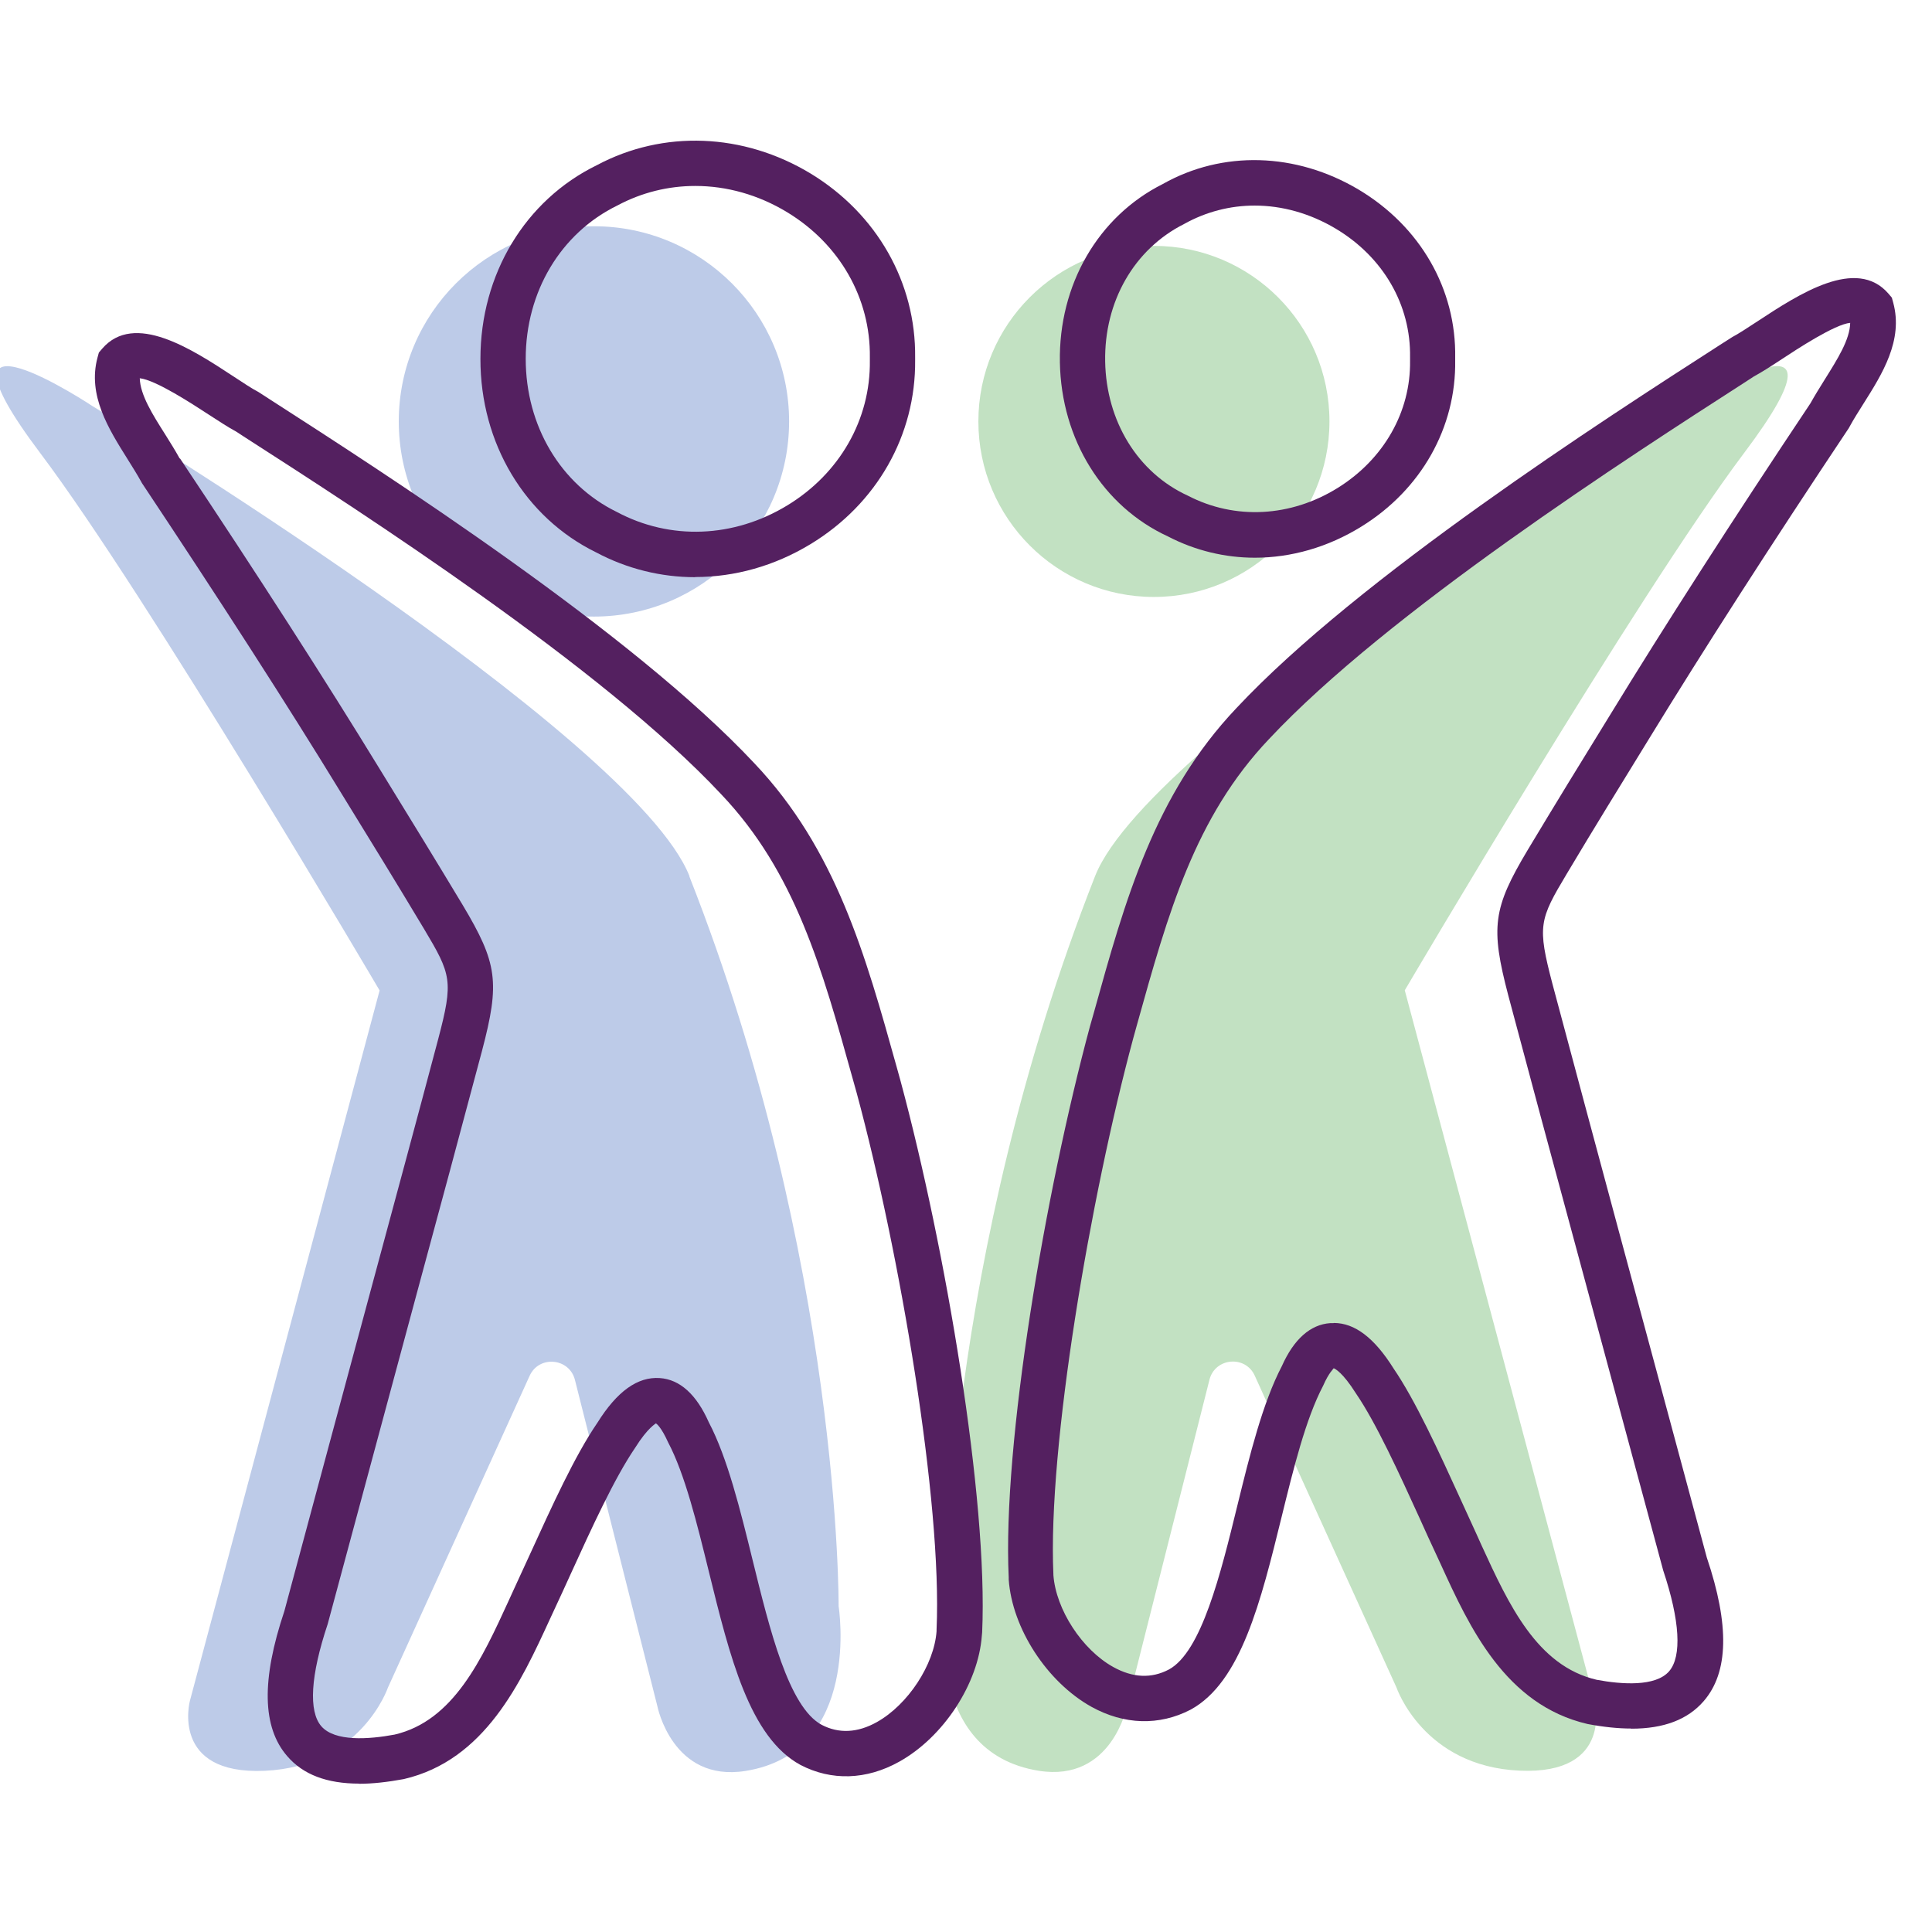 <?xml version="1.0" encoding="UTF-8"?>
<svg id="Layer_1" data-name="Layer 1" xmlns="http://www.w3.org/2000/svg" viewBox="0 0 128 128">
  <defs>
    <style>
      .cls-1 {
        fill: #542060;
      }

      .cls-2 {
        fill: #bdcbe8;
      }

      .cls-3 {
        fill: #c2e1c2;
      }
    </style>
  </defs>
  <g>
    <circle class="cls-2" cx="39.35" cy="27.92" r="12.93"/>
    <circle class="cls-3" cx="76.45" cy="27.92" r="11.63"/>
    <path class="cls-2" d="M45.68,58.05c-3.7-9.4-39.53-31.13-39.53-31.13,0,0-11.6-7.69-3.49,3.09,7.08,9.4,22.49,35.61,22.49,35.61l-12.57,47.07s-1.31,4.91,4.96,4.63c6.39-.29,8.16-5.51,8.16-5.51l9.39-20.66c.62-1.37,2.63-1.19,3,.27l5.46,21.61s.99,5.07,5.84,4.3c7.73-1.23,6.17-10.92,6.17-10.92,0,0,.16-22.81-9.89-48.35Z"/>
    <path class="cls-3" d="M112.08,26.92s-35.84,21.73-39.53,31.13c-10.05,25.54-9.89,48.35-9.89,48.35,0,0-1.56,9.69,6.17,10.92,4.85.77,5.84-4.3,5.84-4.3l5.46-21.61c.37-1.46,2.38-1.64,3-.27l9.39,20.66s1.77,5.23,8.16,5.51c6.28.28,4.96-4.63,4.96-4.63l-12.57-47.07s15.41-26.2,22.49-35.61c8.11-10.77-3.49-3.09-3.49-3.09Z"/>
  </g>
  <path class="cls-1" d="M46.06,38.24c-2.26,0-4.51-.55-6.56-1.64-4.72-2.31-7.68-7.23-7.67-12.83,0-5.59,2.96-10.51,7.72-12.83,4.39-2.34,9.7-2.14,14.16.56,4.39,2.67,6.98,7.23,6.92,12.19v.17c.05,4.96-2.53,9.52-6.93,12.19-2.39,1.45-5.02,2.18-7.64,2.18ZM46.06,12.32c-1.78,0-3.54.43-5.15,1.29-3.77,1.84-6.08,5.73-6.08,10.16,0,4.44,2.31,8.33,6.04,10.15,3.54,1.89,7.74,1.72,11.28-.43,3.48-2.11,5.53-5.7,5.48-9.6v-.22c.05-3.91-2-7.5-5.48-9.61-1.91-1.16-4.01-1.74-6.08-1.74Z"/>
  <path class="cls-1" d="M83.14,36.95c-1.98,0-3.95-.47-5.76-1.41-4.3-1.98-7.07-6.41-7.16-11.54-.09-5.13,2.53-9.66,6.82-11.81,3.95-2.23,8.82-2.1,12.97.37,4.09,2.44,6.48,6.6,6.4,11.15v.16c.07,4.45-2.25,8.57-6.22,11.02-2.21,1.37-4.65,2.06-7.06,2.06ZM83.12,13.62c-1.62,0-3.22.41-4.67,1.22-3.32,1.67-5.3,5.15-5.23,9.11.07,3.96,2.16,7.37,5.48,8.89,3.12,1.62,6.81,1.42,9.92-.51,3.06-1.9,4.85-5.05,4.8-8.43v-.22c.06-3.48-1.78-6.66-4.94-8.54-1.7-1.01-3.54-1.52-5.36-1.52Z"/>
  <path class="cls-1" d="M23.81,118.17c-2.16,0-3.73-.6-4.78-1.82-1.66-1.91-1.72-5.05-.19-9.61l3.09-11.49c.91-3.39,1.84-6.83,2.77-10.28,1.46-5.41,2.93-10.84,4.33-16.12,1.02-3.87.88-4.27-.95-7.33-1.78-2.97-3.56-5.87-5.44-8.92-3.61-5.91-8.07-12.83-13.24-20.6l-.06-.11c-.27-.49-.59-.99-.9-1.49-1.24-1.98-2.65-4.21-1.98-6.71l.09-.33.22-.26c2.13-2.46,5.93.02,8.7,1.84.64.42,1.24.82,1.65,1.03l.11.07.68.44c7.77,5,23.94,15.41,32.06,24.08,5.42,5.71,7.37,12.72,9.44,20.14l.26.94c2.97,11.02,5.8,27.68,5.4,36.51l-.02.21c-.23,3.18-2.53,6.72-5.48,8.36-2.17,1.21-4.49,1.28-6.54.21-3.37-1.83-4.68-7.17-6.07-12.82-.78-3.17-1.58-6.44-2.7-8.56-.44-.98-.75-1.22-.81-1.25,0,.03-.52.26-1.37,1.62-1.38,2.02-2.91,5.38-4.26,8.34-.37.82-.74,1.62-1.09,2.37l-.31.67c-1.91,4.15-4.28,9.32-9.67,10.57-1.09.2-2.07.31-2.96.31ZM11.93,30.38c5.19,7.78,9.65,14.72,13.27,20.64,1.88,3.06,3.67,5.97,5.46,8.95,2.3,3.85,2.47,5.11,1.28,9.63-1.41,5.29-2.87,10.72-4.34,16.14-.93,3.45-1.86,6.89-2.77,10.28l-3.12,11.58c-1.14,3.41-1.28,5.78-.42,6.77.9,1.03,3.14.87,4.86.55,3.89-.91,5.76-4.96,7.56-8.89l.31-.68c.35-.75.71-1.54,1.08-2.35,1.47-3.22,2.98-6.55,4.48-8.74,1.3-2.08,2.66-3.06,4.13-2.96,1.33.09,2.43,1.08,3.25,2.93,1.24,2.36,2.09,5.82,2.91,9.16,1.12,4.55,2.38,9.7,4.56,10.88,1.14.6,2.39.54,3.67-.18,2.05-1.15,3.79-3.79,3.95-6.02v-.11c.38-8.44-2.44-25-5.29-35.54l-.26-.93c-2.05-7.36-3.81-13.71-8.73-18.88-7.87-8.41-23.83-18.68-31.5-23.61l-.63-.41c-.52-.28-1.13-.68-1.84-1.14-1-.65-3.48-2.28-4.54-2.39.03,1.1.84,2.39,1.69,3.73.33.53.66,1.05.95,1.58Z"/>
  <path class="cls-1" d="M108.07,114.52c-.87,0-1.83-.1-2.89-.3-5.46-1.27-7.83-6.43-9.73-10.59l-.31-.67c-.35-.74-.71-1.54-1.08-2.36-1.35-2.96-2.88-6.32-4.23-8.29-.87-1.38-1.38-1.63-1.47-1.66,0,.03-.31.27-.7,1.16-1.16,2.21-1.96,5.48-2.74,8.65-1.39,5.65-2.7,10.99-6.04,12.81-2.08,1.08-4.4,1.01-6.57-.19-2.94-1.64-5.25-5.19-5.48-8.43v-.14c-.42-8.83,2.41-25.49,5.38-36.5l.27-.95c2.06-7.42,4.01-14.43,9.44-20.15,8.11-8.66,24.28-19.07,32.05-24.07l.8-.51c.4-.21,1.01-.61,1.65-1.03,2.77-1.82,6.57-4.31,8.7-1.84l.22.26.09.33c.68,2.5-.73,4.73-1.98,6.71-.31.5-.63.99-.9,1.49l-.06.11c-5.19,7.78-9.64,14.71-13.24,20.59-1.88,3.06-3.67,5.96-5.44,8.93-1.83,3.06-1.97,3.45-.95,7.33,1.41,5.29,2.88,10.74,4.34,16.17.93,3.43,1.85,6.86,2.76,10.23l3.12,11.58c1.51,4.47,1.45,7.61-.21,9.52-1.06,1.22-2.64,1.82-4.79,1.82ZM88.37,87.65c1.39,0,2.69.99,3.96,3.02,1.46,2.14,2.98,5.47,4.45,8.69.37.81.73,1.6,1.07,2.34l.31.69c1.8,3.92,3.67,7.98,7.62,8.9,1.66.31,3.9.47,4.8-.56.86-.99.72-3.37-.39-6.69l-3.15-11.67c-.91-3.37-1.83-6.8-2.76-10.23-1.47-5.43-2.94-10.88-4.35-16.18-1.19-4.53-1.02-5.79,1.28-9.64,1.79-2.98,3.57-5.89,5.46-8.95,3.61-5.9,8.07-12.85,13.27-20.64.29-.52.62-1.05.95-1.58.85-1.36,1.67-2.65,1.69-3.76-1.01.09-3.54,1.75-4.54,2.41-.7.46-1.32.86-1.84,1.14l-.63.41c-7.67,4.94-23.63,15.21-31.49,23.61-4.92,5.18-6.69,11.54-8.74,18.89l-.26.94c-2.84,10.52-5.67,27.07-5.29,35.51v.05c.17,2.3,1.91,4.95,3.96,6.09,1.29.72,2.53.78,3.69.17,2.16-1.17,3.43-6.33,4.54-10.87.82-3.34,1.67-6.79,2.95-9.24.79-1.77,1.88-2.75,3.21-2.84.07,0,.14,0,.21,0Z"/>
</svg>